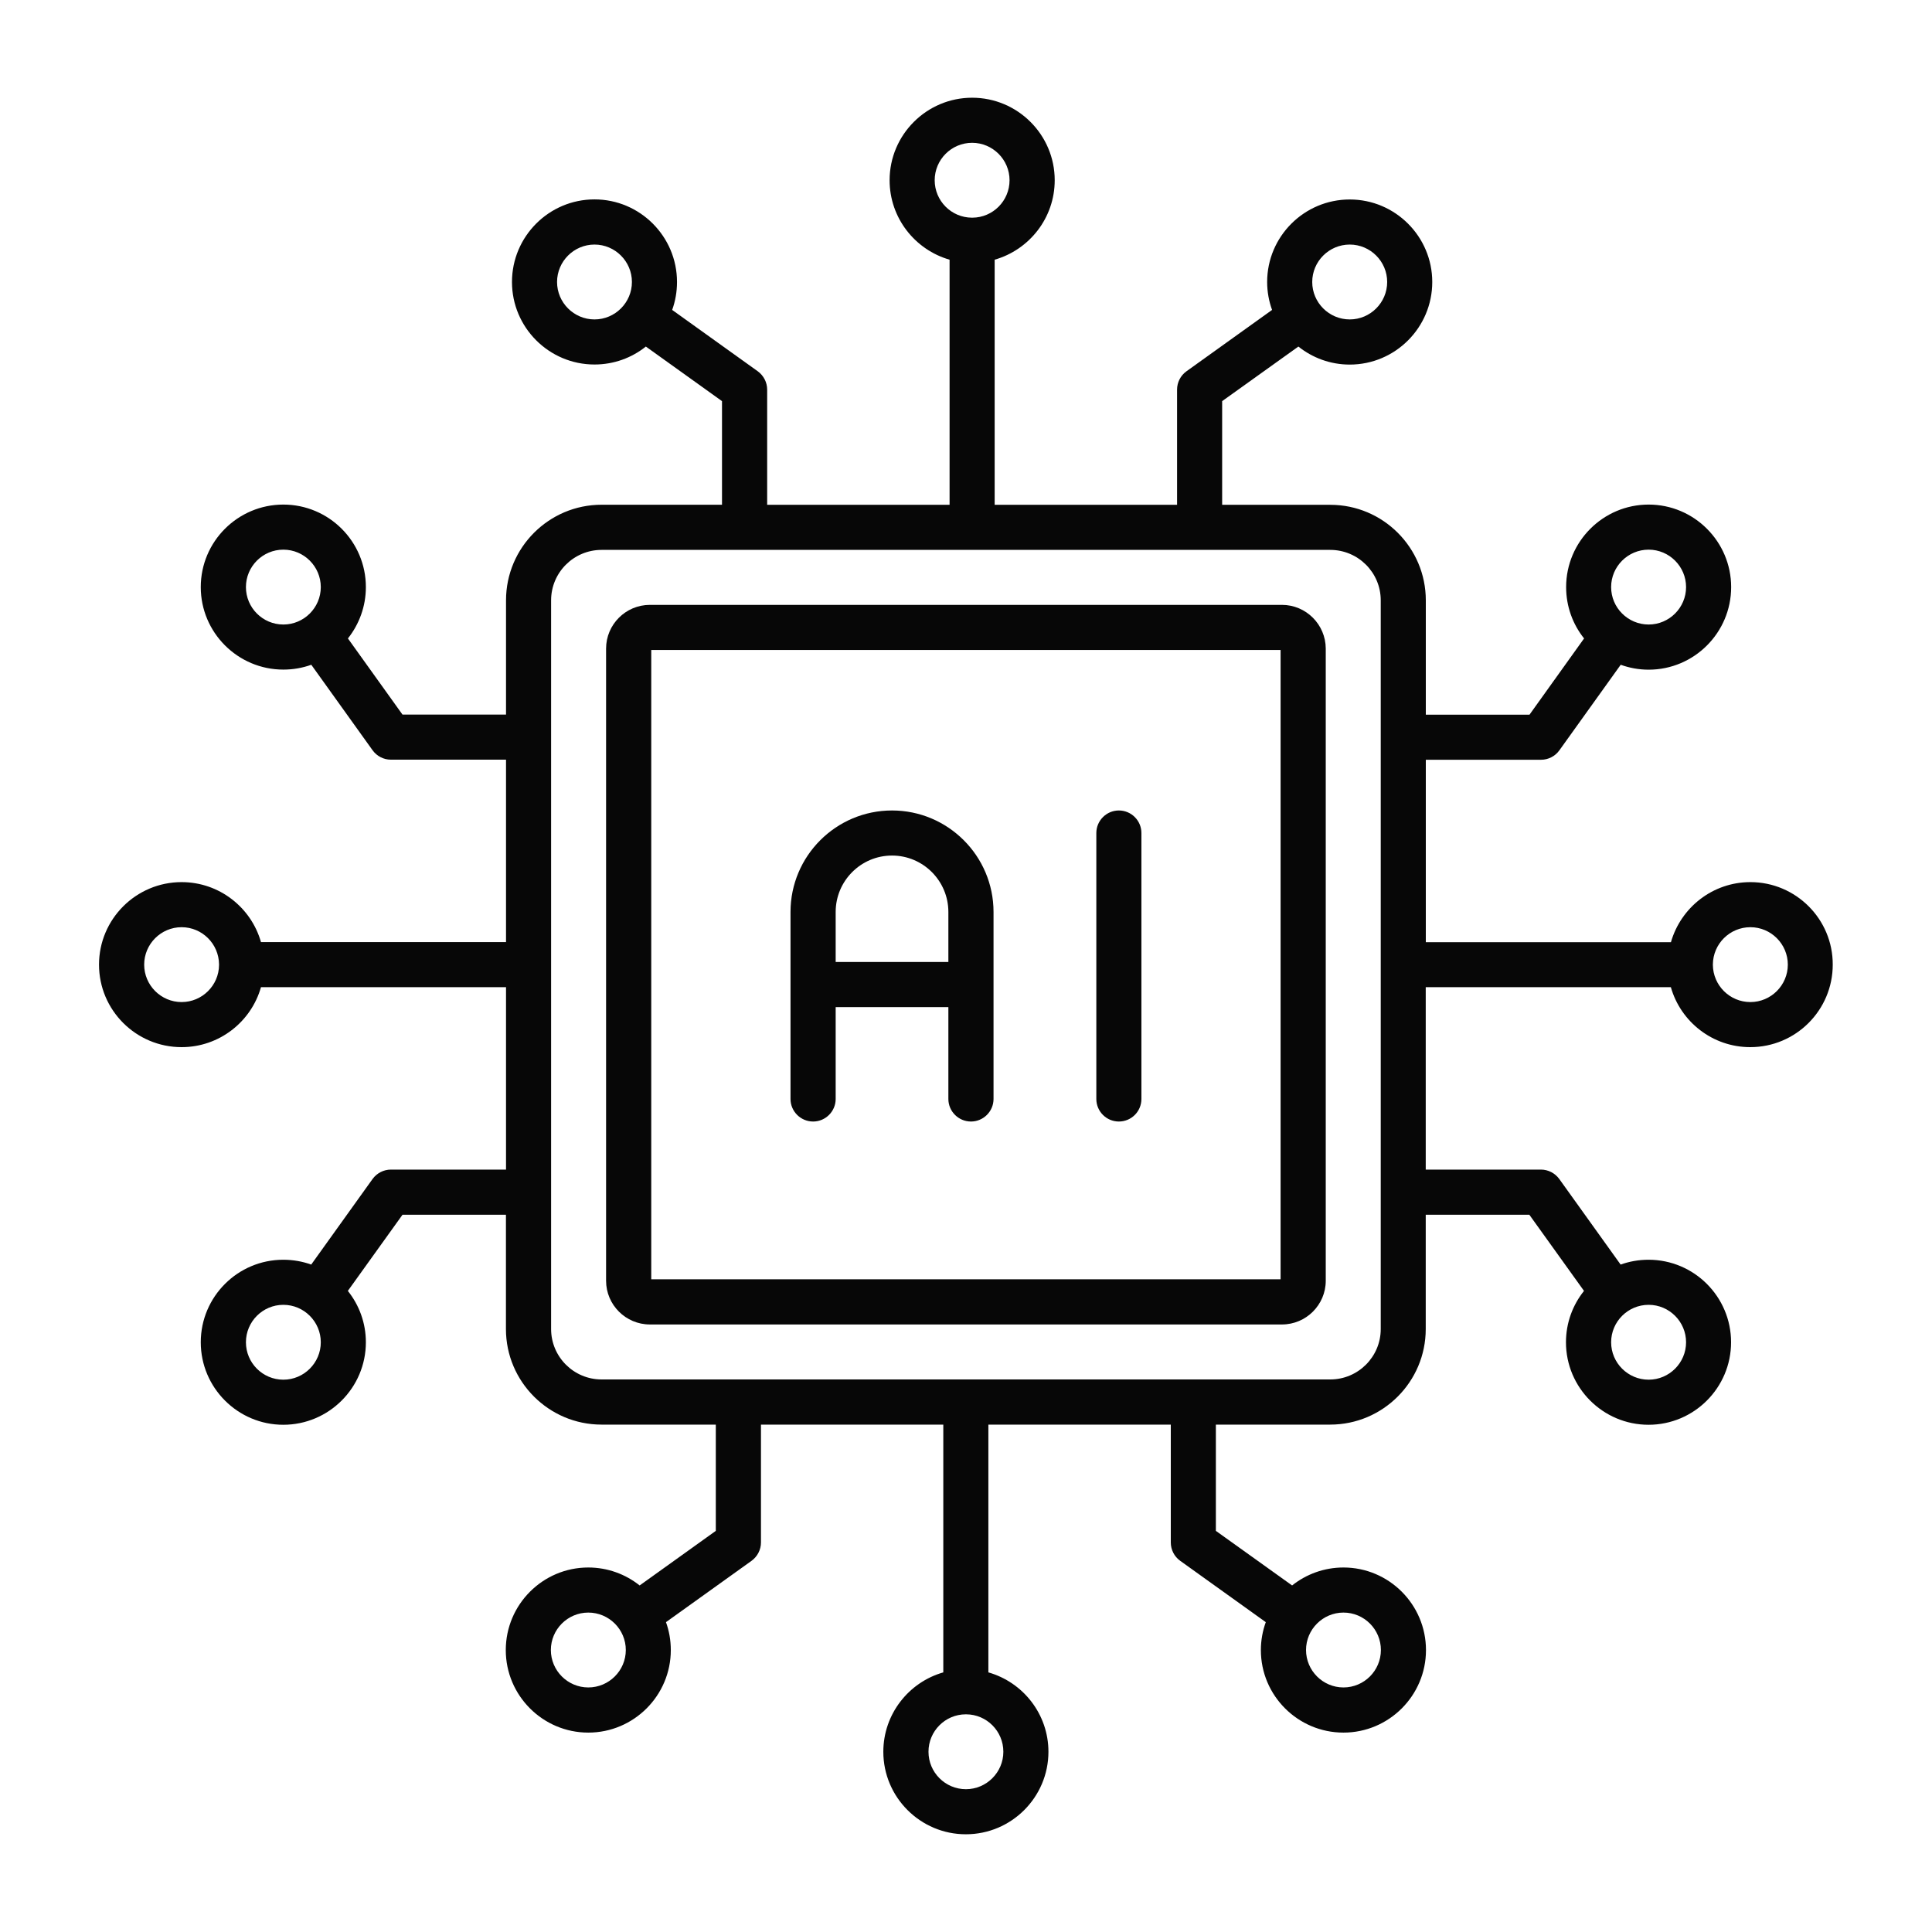<svg xmlns="http://www.w3.org/2000/svg" fill="none" viewBox="0 0 24 24" height="24" width="24">
<path fill="#070707" d="M21.744 10.958C21.275 10.958 20.88 11.274 20.757 11.704H17.712V9.438H19.143C19.233 9.438 19.318 9.395 19.371 9.321L20.133 8.258C20.241 8.297 20.358 8.319 20.48 8.319C21.045 8.319 21.505 7.859 21.505 7.293C21.505 6.728 21.045 6.268 20.48 6.268C19.915 6.268 19.455 6.728 19.455 7.293C19.455 7.534 19.538 7.756 19.678 7.931L19 8.878H17.712V7.458C17.712 6.803 17.18 6.271 16.526 6.271H15.182V4.983L16.129 4.305C16.304 4.445 16.526 4.529 16.767 4.529C17.332 4.529 17.792 4.069 17.792 3.503C17.792 2.938 17.332 2.478 16.767 2.478C16.201 2.478 15.741 2.938 15.741 3.503C15.741 3.625 15.763 3.742 15.802 3.85L14.739 4.612C14.665 4.665 14.622 4.75 14.622 4.84V6.271H12.356V3.226C12.786 3.103 13.102 2.708 13.102 2.239C13.102 1.674 12.642 1.214 12.076 1.214C11.511 1.214 11.051 1.674 11.051 2.239C11.051 2.708 11.367 3.103 11.796 3.226V6.271H9.53V4.84C9.53 4.75 9.486 4.665 9.413 4.612L8.35 3.85C8.389 3.741 8.41 3.625 8.41 3.503C8.41 2.937 7.95 2.477 7.385 2.477C6.82 2.477 6.36 2.937 6.36 3.503C6.36 4.068 6.82 4.528 7.385 4.528C7.626 4.528 7.848 4.445 8.023 4.305L8.969 4.983V6.27H7.473C6.818 6.27 6.286 6.803 6.286 7.457V8.877H5L4.322 7.931C4.461 7.756 4.545 7.534 4.545 7.293C4.545 6.727 4.085 6.268 3.52 6.268C2.954 6.268 2.494 6.727 2.494 7.293C2.494 7.858 2.954 8.318 3.52 8.318C3.642 8.318 3.758 8.297 3.867 8.258L4.629 9.321C4.682 9.394 4.766 9.437 4.857 9.437H6.286V11.703H3.242C3.12 11.273 2.724 10.958 2.256 10.958C1.69 10.958 1.23 11.418 1.23 11.983C1.23 12.549 1.69 13.008 2.256 13.008C2.724 13.008 3.12 12.693 3.242 12.263H6.286V14.529H4.856C4.766 14.529 4.681 14.573 4.628 14.646L3.866 15.709C3.758 15.67 3.641 15.649 3.519 15.649C2.954 15.649 2.494 16.108 2.494 16.674C2.494 17.239 2.954 17.699 3.519 17.699C4.085 17.699 4.545 17.239 4.545 16.674C4.545 16.433 4.461 16.211 4.321 16.036L5 15.09H6.285V16.51C6.285 17.164 6.818 17.697 7.472 17.697H8.892V19.017L7.946 19.695C7.771 19.556 7.549 19.472 7.308 19.472C6.743 19.472 6.283 19.932 6.283 20.498C6.283 21.063 6.743 21.523 7.308 21.523C7.873 21.523 8.333 21.063 8.333 20.498C8.333 20.376 8.312 20.259 8.273 20.151L9.336 19.389C9.409 19.336 9.453 19.251 9.453 19.161V17.697H11.718V20.775C11.289 20.897 10.973 21.293 10.973 21.761C10.973 22.326 11.433 22.786 11.998 22.786C12.564 22.786 13.024 22.326 13.024 21.761C13.024 21.293 12.708 20.897 12.278 20.775V17.697H14.544V19.161C14.544 19.251 14.587 19.336 14.661 19.389L15.724 20.151C15.685 20.259 15.663 20.376 15.663 20.498C15.663 21.063 16.123 21.523 16.689 21.523C17.254 21.523 17.714 21.063 17.714 20.498C17.714 19.932 17.254 19.472 16.689 19.472C16.448 19.472 16.226 19.556 16.051 19.695L15.104 19.017V17.697H16.524C17.179 17.697 17.711 17.164 17.711 16.51V15.09H18.998L19.677 16.036C19.537 16.211 19.453 16.433 19.453 16.674C19.453 17.239 19.913 17.699 20.479 17.699C21.044 17.699 21.504 17.239 21.504 16.674C21.504 16.108 21.044 15.649 20.479 15.649C20.357 15.649 20.24 15.67 20.132 15.709L19.37 14.646C19.317 14.573 19.232 14.529 19.142 14.529H17.711V12.263H20.756C20.878 12.693 21.274 13.008 21.742 13.008C22.308 13.008 22.767 12.549 22.767 11.983C22.769 11.418 22.309 10.958 21.744 10.958ZM20.48 6.828C20.736 6.828 20.945 7.037 20.945 7.293C20.945 7.549 20.736 7.758 20.48 7.758C20.223 7.758 20.014 7.549 20.014 7.293C20.014 7.037 20.223 6.828 20.48 6.828ZM16.767 3.038C17.023 3.038 17.232 3.247 17.232 3.503C17.232 3.759 17.023 3.968 16.767 3.968C16.51 3.968 16.301 3.759 16.301 3.503C16.301 3.247 16.51 3.038 16.767 3.038ZM11.611 2.239C11.611 1.983 11.819 1.774 12.076 1.774C12.332 1.774 12.541 1.983 12.541 2.239C12.541 2.495 12.334 2.703 12.079 2.704C12.078 2.704 12.077 2.704 12.076 2.704C12.075 2.704 12.074 2.704 12.073 2.704C11.818 2.703 11.611 2.495 11.611 2.239ZM6.92 3.503C6.92 3.247 7.129 3.038 7.385 3.038C7.641 3.038 7.85 3.247 7.85 3.503C7.85 3.759 7.641 3.968 7.385 3.968C7.129 3.968 6.92 3.759 6.92 3.503ZM3.055 7.293C3.055 7.037 3.263 6.828 3.52 6.828C3.776 6.828 3.985 7.037 3.985 7.293C3.985 7.549 3.776 7.758 3.52 7.758C3.263 7.758 3.055 7.549 3.055 7.293ZM2.256 12.448C2 12.448 1.791 12.239 1.791 11.983C1.791 11.727 2 11.518 2.256 11.518C2.511 11.518 2.719 11.725 2.721 11.98V11.983C2.721 11.983 2.721 11.985 2.721 11.986C2.72 12.241 2.511 12.448 2.256 12.448ZM3.52 17.139C3.263 17.139 3.055 16.93 3.055 16.674C3.055 16.418 3.263 16.209 3.52 16.209C3.776 16.209 3.985 16.418 3.985 16.674C3.985 16.93 3.776 17.139 3.52 17.139ZM7.308 20.962C7.052 20.962 6.843 20.753 6.843 20.497C6.843 20.241 7.052 20.032 7.308 20.032C7.565 20.032 7.774 20.241 7.774 20.497C7.774 20.753 7.565 20.962 7.308 20.962ZM12.464 21.761C12.464 22.017 12.255 22.226 11.999 22.226C11.742 22.226 11.534 22.017 11.534 21.761C11.534 21.505 11.741 21.297 11.996 21.296H11.999H12.002C12.257 21.297 12.464 21.505 12.464 21.761ZM17.154 20.497C17.154 20.753 16.946 20.962 16.689 20.962C16.433 20.962 16.224 20.753 16.224 20.497C16.224 20.241 16.433 20.032 16.689 20.032C16.946 20.032 17.154 20.241 17.154 20.497ZM20.945 16.674C20.945 16.93 20.736 17.139 20.48 17.139C20.223 17.139 20.014 16.93 20.014 16.674C20.014 16.418 20.223 16.209 20.48 16.209C20.736 16.209 20.945 16.418 20.945 16.674ZM17.152 16.51C17.152 16.855 16.871 17.136 16.525 17.136H7.473C7.127 17.136 6.846 16.855 6.846 16.51V7.457C6.846 7.112 7.127 6.831 7.473 6.831H16.525C16.871 6.831 17.152 7.112 17.152 7.457V16.51ZM21.744 12.448C21.488 12.448 21.28 12.241 21.278 11.986C21.278 11.985 21.278 11.984 21.278 11.983C21.278 11.982 21.278 11.981 21.278 11.98C21.28 11.725 21.488 11.518 21.744 11.518C22 11.518 22.209 11.727 22.209 11.983C22.209 12.239 22 12.448 21.744 12.448Z"></path>
<path fill="#070707" d="M15.925 7.514H8.073C7.773 7.514 7.529 7.758 7.529 8.057V15.91C7.529 16.209 7.773 16.453 8.073 16.453H15.925C16.225 16.453 16.469 16.209 16.469 15.91V8.057C16.468 7.758 16.224 7.514 15.925 7.514ZM15.908 15.892H8.09V8.074H15.908V15.892Z"></path>
<path fill="#070707" d="M13.899 13.932C14.054 13.932 14.179 13.807 14.179 13.652V10.348C14.179 10.194 14.054 10.068 13.899 10.068C13.745 10.068 13.619 10.194 13.619 10.348V13.652C13.619 13.807 13.745 13.932 13.899 13.932Z"></path>
<path fill="#070707" d="M9.82 13.652C9.82 13.806 9.946 13.932 10.101 13.932C10.255 13.932 10.381 13.806 10.381 13.652V12.511H11.781V13.652C11.781 13.806 11.907 13.932 12.062 13.932C12.216 13.932 12.342 13.806 12.342 13.652V11.329C12.342 10.633 11.776 10.068 11.081 10.068C10.386 10.068 9.82 10.633 9.82 11.329V13.652ZM11.081 10.628C11.467 10.628 11.781 10.942 11.781 11.329V11.95H10.381V11.329C10.381 10.942 10.695 10.628 11.081 10.628Z"></path>
</svg>
